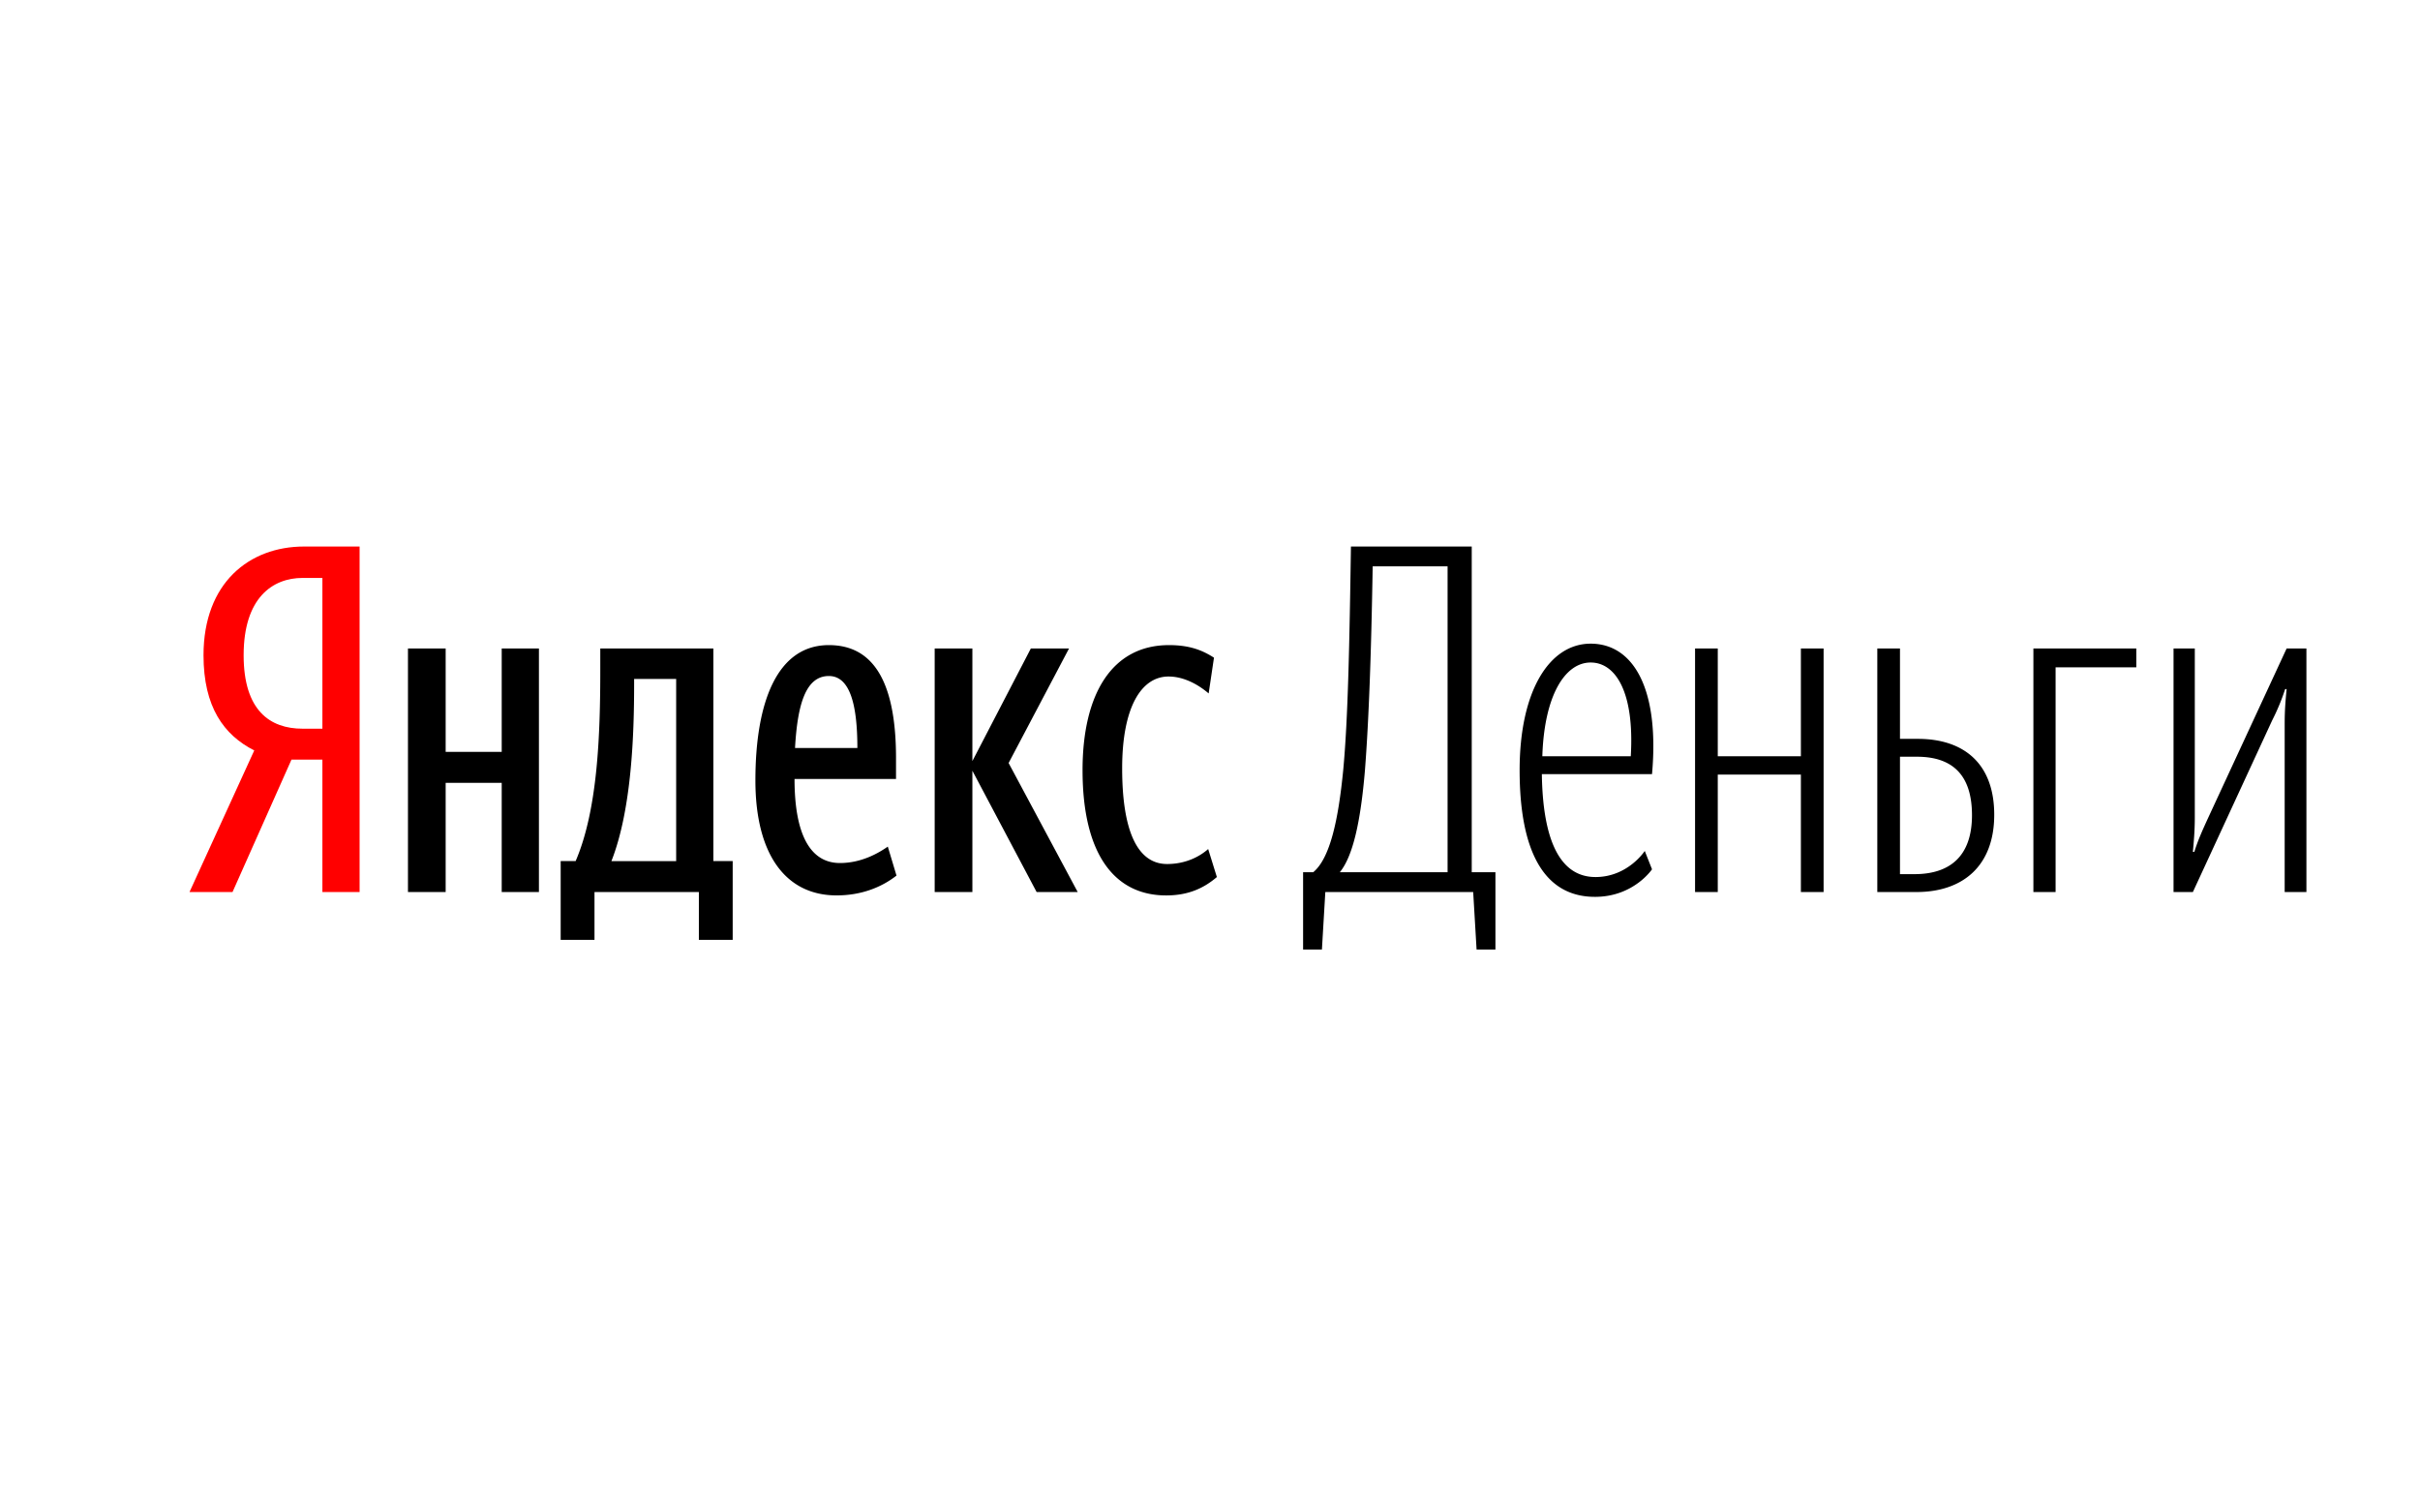 <svg xmlns="http://www.w3.org/2000/svg" style="enable-background:new 0 0 125.43 78.393" viewBox="0 0 125.43 78.393">
  <path
    d="m15.107 39.373-3.055 6.862h-2.23l3.356-7.339c-1.578-.801-2.63-2.254-2.63-4.934 0-3.757 2.379-5.635 5.21-5.635h2.88v17.908H16.71v-6.862h-1.603zm1.603-9.418h-1.027c-1.553 0-3.055 1.027-3.055 4.007 0 2.88 1.377 3.807 3.055 3.807h1.027v-7.814z"
    style="fill:red" />
  <path
    d="M27.933 33.612v12.623h-1.929v-5.66h-2.905v5.66h-1.954V33.612h1.954v5.359h2.905v-5.359h1.929zm10.043 15.102h-1.753v-2.48h-5.41v2.48H29.06v-4.083h.776c1.152-2.68 1.277-6.587 1.277-9.943v-1.077h5.861v11.02h1.002v4.083zm-2.93-13.524h-2.179v.226c0 2.655-.125 6.536-1.177 9.217h3.356V35.19zm8.315 11.22c-2.605 0-4.208-2.078-4.208-5.96 0-4.058 1.127-7.013 3.807-7.013 2.104 0 3.481 1.578 3.481 5.86v1.077h-5.26c0 2.855.801 4.358 2.354 4.358 1.102 0 1.979-.501 2.48-.851l.451 1.502c-.801.626-1.853 1.027-3.105 1.027zm-2.154-7.639h3.231c0-2.154-.351-3.732-1.478-3.732-1.202.001-1.628 1.478-1.753 3.732zm9.192 1.177v6.287h-1.954V33.612h1.954v5.836l3.03-5.836h1.979l-3.131 5.936 3.581 6.687h-2.129l-3.33-6.287zm5.71-.024c0-3.957 1.528-6.487 4.483-6.487 1.127 0 1.778.301 2.329.651l-.276 1.854c-.526-.451-1.277-.877-2.079-.877-1.403 0-2.404 1.578-2.404 4.759 0 3.156.751 4.959 2.329 4.959.952 0 1.678-.376 2.129-.776l.451 1.452c-.676.576-1.478.952-2.63.952-2.704-.001-4.332-2.18-4.332-6.487zm20.247 6.311h-7.664l-.176 2.98h-.976v-4.007h.526c.877-.727 1.302-2.73 1.553-5.285.25-2.655.326-6.612.401-11.596h6.261v16.881h1.228v4.007h-.977l-.176-2.98zm-1.327-16.881h-3.882c-.075 4.533-.201 7.989-.401 10.569-.225 2.679-.626 4.458-1.302 5.285h5.585V29.354zm7.666 16.104c1.678 0 2.554-1.352 2.554-1.352l.376.951s-.952 1.428-2.955 1.428c-2.679 0-3.907-2.429-3.907-6.561 0-4.133 1.553-6.562 3.682-6.562 2.179 0 3.581 2.279 3.18 6.763h-5.71c.05 3.455.952 5.333 2.78 5.333zm-2.755-6.261h4.584c.2-3.356-.802-4.858-2.079-4.858-1.328-.001-2.405 1.702-2.505 4.858zm13.401.952h-4.308v6.086h-1.177V33.612h1.177v5.585h4.308v-5.585h1.177v12.623h-1.177v-6.086zm3.96-6.537h1.176v4.684h.928c2.404 0 3.957 1.302 3.957 3.932 0 2.679-1.653 4.007-4.032 4.007h-2.028V33.612zm1.176 5.61v6.086h.752c1.778 0 2.98-.876 2.98-3.055 0-2.128-1.052-3.031-2.855-3.031h-.877zm8.066-4.633v11.646h-1.151V33.612h5.334v.977h-4.183zm11.874 2.855c0-.651.049-1.202.1-1.728h-.076a11.23 11.23 0 0 1-.676 1.628l-4.107 8.891h-1.002V33.612h1.102v8.766c0 .676-.051 1.227-.1 1.778h.075c.175-.576.425-1.127.676-1.678l4.108-8.866h1.026v12.623h-1.127v-8.791z" />
</svg>
